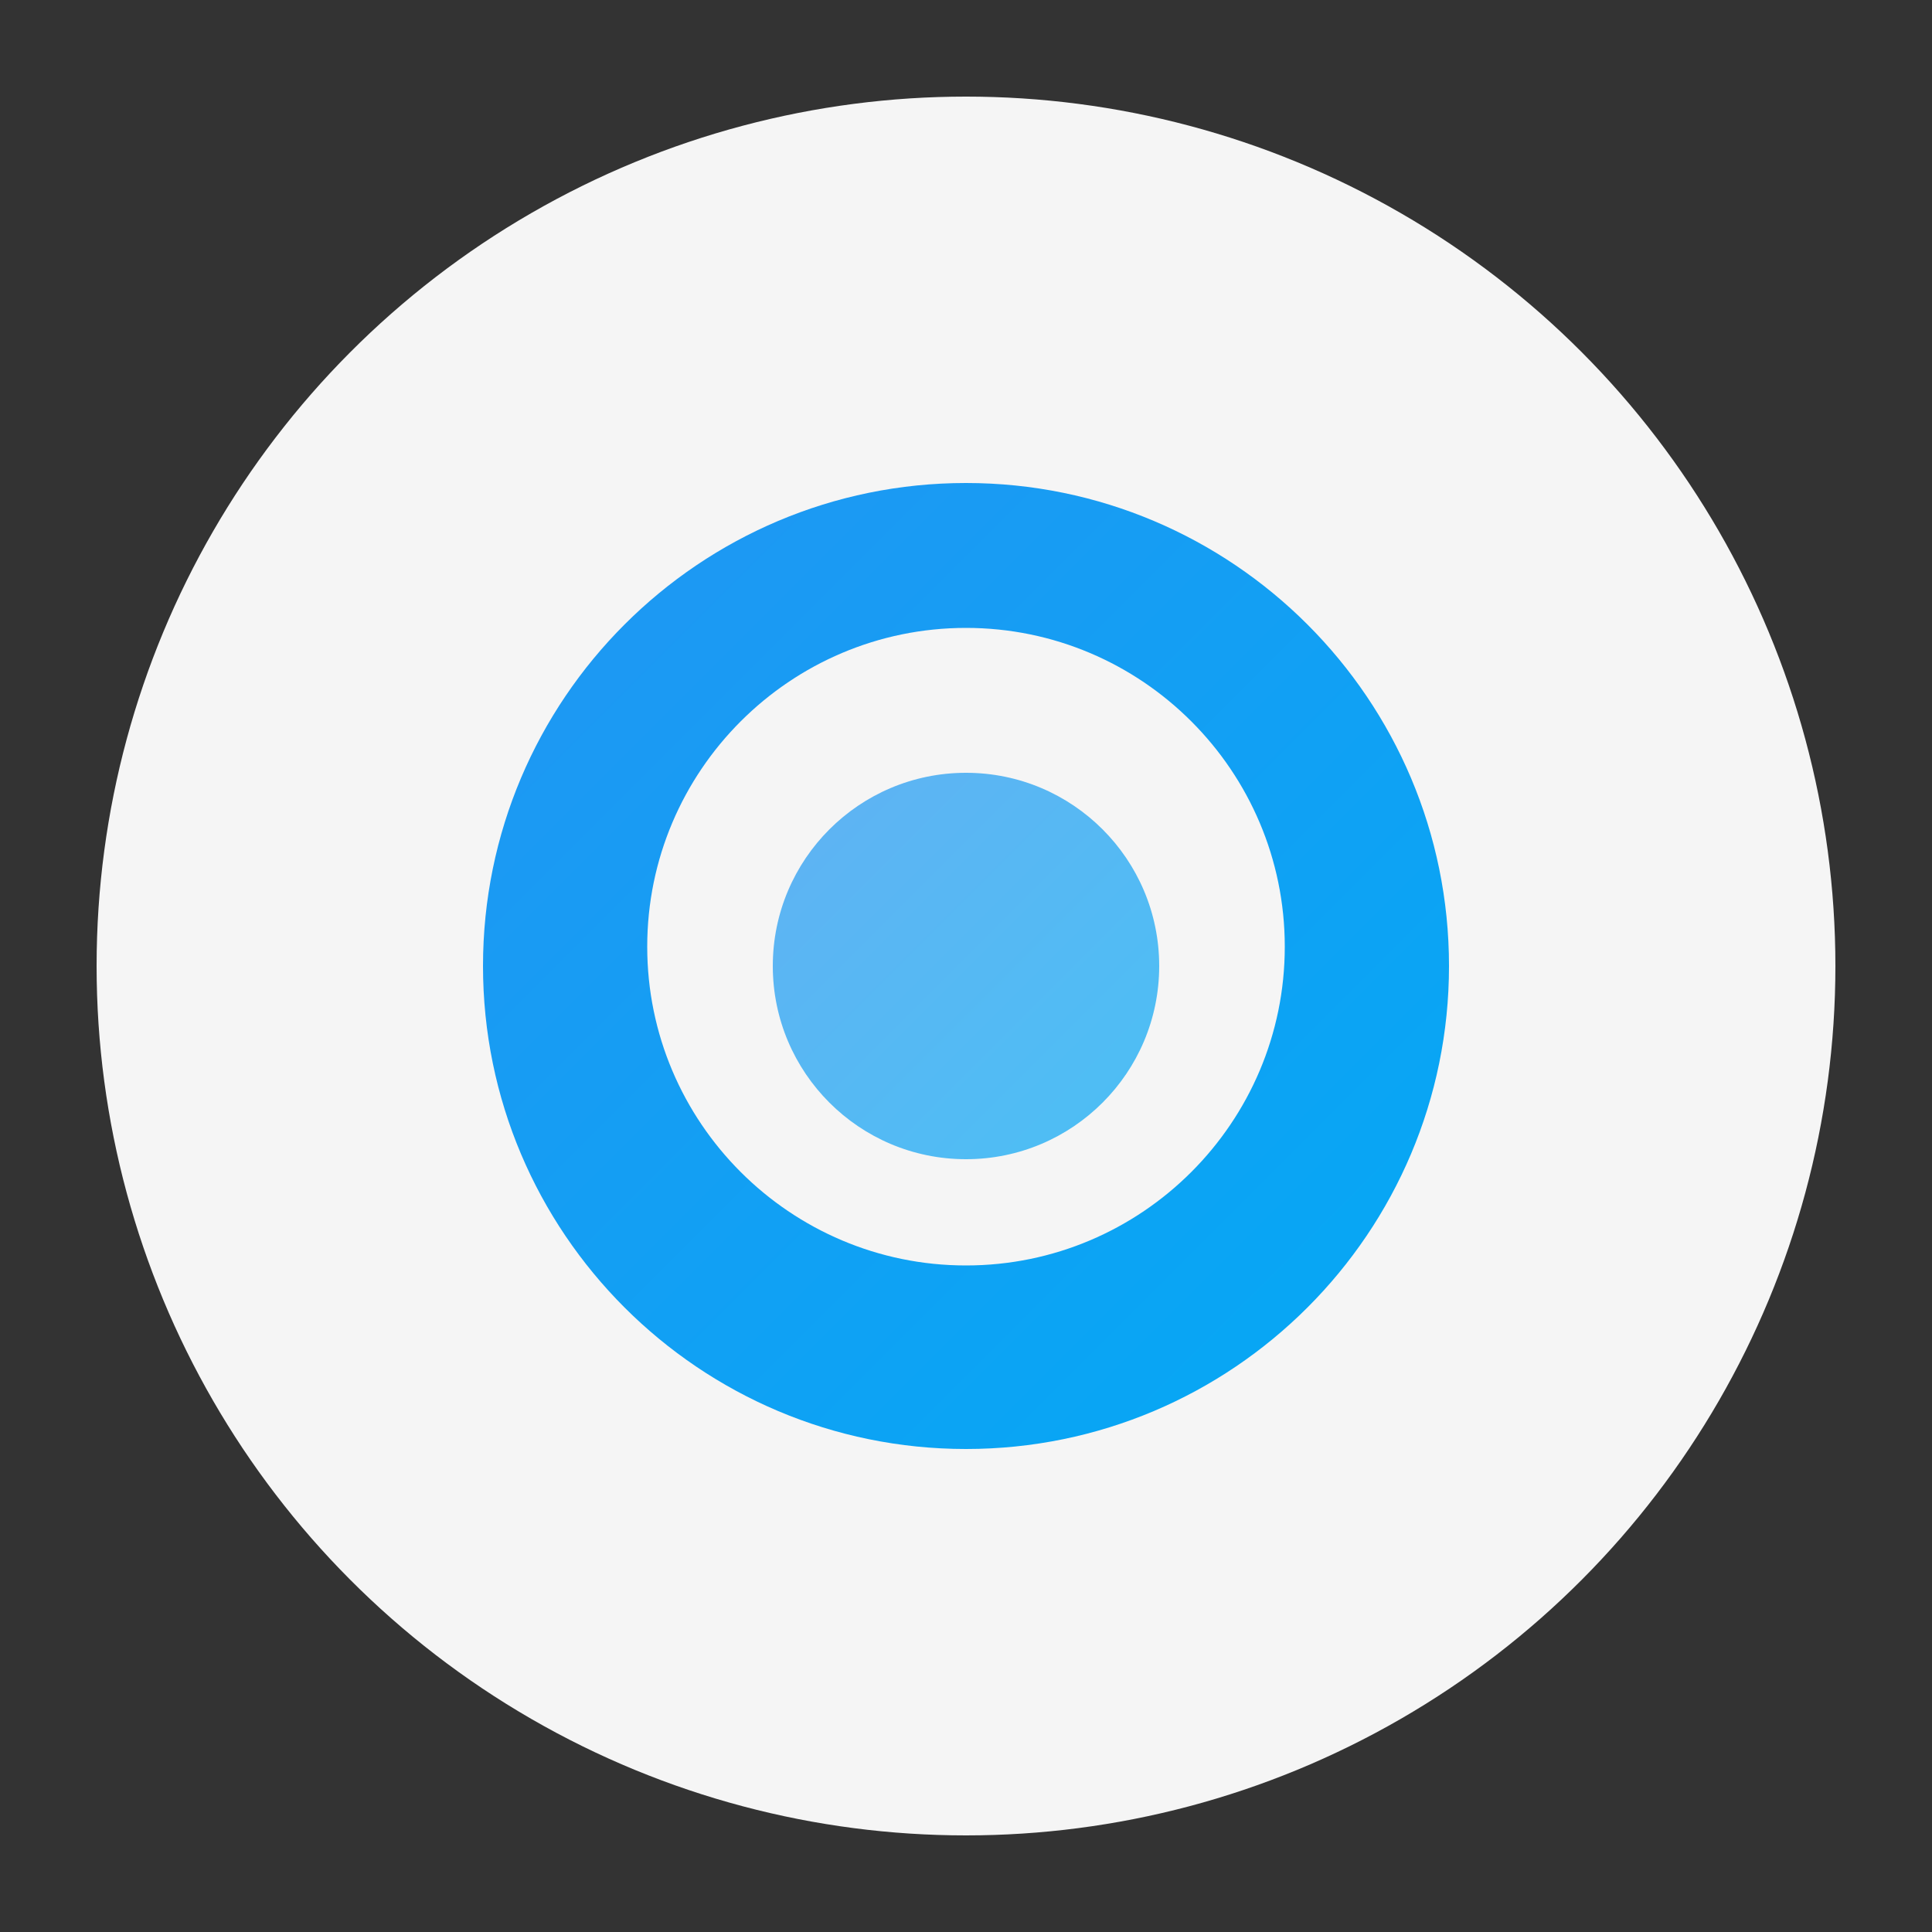 <?xml version="1.0" encoding="UTF-8"?>
<svg width="100" height="100" viewBox="0 0 100 100" xmlns="http://www.w3.org/2000/svg">
  <rect x="0" y="0" width="100" height="100" fill="#333333" stroke="none"/>
  <defs>
    <linearGradient id="elementsGradient" x1="0%" y1="0%" x2="100%" y2="100%">
      <stop offset="0%" stop-color="#2196F3" />
      <stop offset="100%" stop-color="#03A9F4" />
    </linearGradient>
  </defs>
  <circle cx="50" cy="50" r="45" fill="#f5f5f5" />
  <g transform="translate(25, 25)">
    <path d="M25,0 C11.2,0 0,11.2 0,25 C0,38.8 11.2,50 25,50 C38.8,50 50,38.8 50,25 C50,11.2 38.8,0 25,0 Z M25,7.5 C34.1,7.5 41.5,14.9 41.5,24 C41.5,33.1 34.1,40.5 25,40.5 C15.9,40.5 8.5,33.1 8.5,24 C8.5,14.9 15.9,7.5 25,7.5 Z" fill="url(#elementsGradient)" />
    <circle cx="25" cy="25" r="10" fill="url(#elementsGradient)" opacity="0.7" />
  </g>
</svg>
